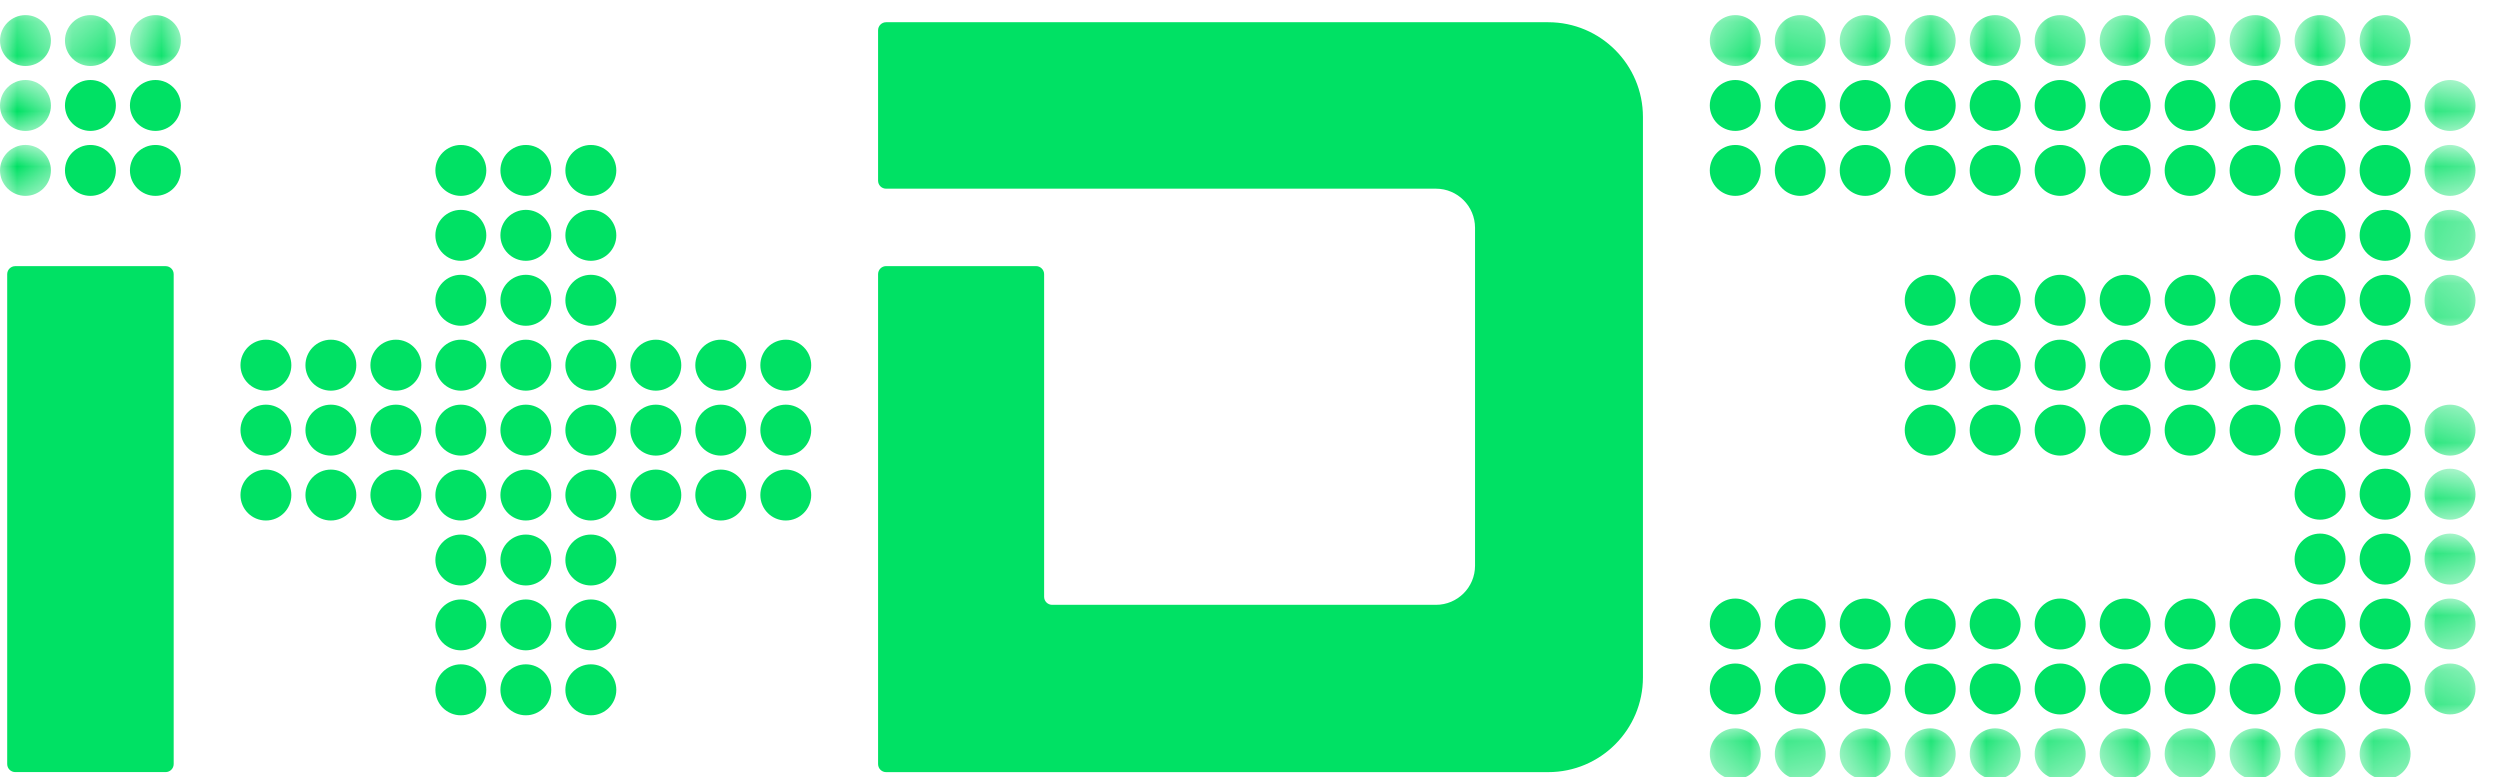 <?xml version="1.0" encoding="UTF-8"?>
<svg width="74px" height="23px" viewBox="0 0 74 23" version="1.1" xmlns="http://www.w3.org/2000/svg" xmlns:xlink="http://www.w3.org/1999/xlink">
    <!-- Generator: Sketch 52.3 (67297) - http://www.bohemiancoding.com/sketch -->
    <title>Page 1</title>
    <desc>Created with Sketch.</desc>
    <defs>
        <polygon id="path-1" points="0.572 0.296 2.209 0.296 2.209 1.933 0.572 1.933"></polygon>
        <polygon id="path-3" points="0 0.296 1.637 0.296 1.637 1.933 0 1.933"></polygon>
        <polygon id="path-5" points="0 0.866 1.637 0.866 1.637 2.503 0 2.503"></polygon>
        <polygon id="path-7" points="0 0.58 1.637 0.58 1.637 2.217 0 2.217"></polygon>
        <polygon id="path-9" points="0.286 0.296 1.923 0.296 1.923 1.933 0.286 1.933"></polygon>
        <polygon id="path-11" points="0.312 0.296 1.949 0.296 1.949 1.933 0.312 1.933"></polygon>
        <polygon id="path-13" points="0.438 0.129 2.075 0.129 2.075 1.637 0.438 1.637"></polygon>
        <polygon id="path-15" points="0.726 0.296 2.363 0.296 2.363 1.933 0.726 1.933"></polygon>
        <polygon id="path-17" points="0.438 0.296 2.075 0.296 2.075 1.933 0.438 1.933"></polygon>
        <polygon id="path-19" points="0.153 0.296 1.79 0.296 1.79 1.933 0.153 1.933"></polygon>
        <polygon id="path-21" points="0.312 0.129 1.949 0.129 1.949 1.637 0.312 1.637"></polygon>
        <polygon id="path-23" points="0.153 0.129 1.79 0.129 1.79 1.637 0.153 1.637"></polygon>
        <polygon id="path-25" points="0.807 0.129 2.444 0.129 2.444 1.637 0.807 1.637"></polygon>
        <polygon id="path-27" points="0.095 0.296 1.732 0.296 1.732 1.933 0.095 1.933"></polygon>
        <polygon id="path-29" points="0.807 0.296 2.444 0.296 2.444 1.933 0.807 1.933"></polygon>
        <polygon id="path-31" points="0.191 0.58 1.699 0.58 1.699 2.217 0.191 2.217"></polygon>
        <polygon id="path-33" points="0.19 0.151 1.699 0.151 1.699 1.788 0.19 1.788"></polygon>
        <polygon id="path-35" points="0.19 0.628 1.699 0.628 1.699 2.265 0.19 2.265"></polygon>
        <polygon id="path-37" points="0.19 0.245 1.699 0.245 1.699 1.882 0.19 1.882"></polygon>
        <polygon id="path-39" points="0.19 0.866 1.699 0.866 1.699 2.503 0.19 2.503"></polygon>
        <polygon id="path-41" points="0.19 0.369 1.699 0.369 1.699 2.006 0.19 2.006"></polygon>
        <polygon id="path-43" points="0.19 0.293 1.699 0.293 1.699 1.93 0.19 1.93"></polygon>
        <polygon id="path-45" points="0.19 0.911 1.699 0.911 1.699 2.548 0.19 2.548"></polygon>
        <polygon id="path-47" points="0.19 0.007 1.699 0.007 1.699 1.644 0.19 1.644"></polygon>
        <polygon id="path-49" points="0.095 0.129 1.732 0.129 1.732 1.637 0.095 1.637"></polygon>
        <polygon id="path-51" points="0.521 0.129 2.158 0.129 2.158 1.637 0.521 1.637"></polygon>
        <polygon id="path-53" points="0.107 0.296 1.744 0.296 1.744 1.933 0.107 1.933"></polygon>
        <polygon id="path-55" points="0.012 0.129 1.649 0.129 1.649 1.637 0.012 1.637"></polygon>
        <polygon id="path-57" points="0.521 0.296 2.158 0.296 2.158 1.933 0.521 1.933"></polygon>
        <polygon id="path-59" points="0.107 0.129 1.744 0.129 1.744 1.637 0.107 1.637"></polygon>
        <polygon id="path-61" points="0.726 0.129 2.363 0.129 2.363 1.637 0.726 1.637"></polygon>
        <polygon id="path-63" points="0.012 0.296 1.649 0.296 1.649 1.933 0.012 1.933"></polygon>
        <polygon id="path-65" points="0.235 0.296 1.872 0.296 1.872 1.933 0.235 1.933"></polygon>
        <polygon id="path-67" points="0.235 0.129 1.872 0.129 1.872 1.637 0.235 1.637"></polygon>
        <polygon id="path-69" points="0.395 0.296 2.032 0.296 2.032 1.933 0.395 1.933"></polygon>
        <polygon id="path-71" points="0.395 0.129 2.032 0.129 2.032 1.637 0.395 1.637"></polygon>
    </defs>
    <g id="Page-1" stroke="none" stroke-width="1" fill="none" fill-rule="evenodd">
        <g id="pagaelparking-copy" transform="translate(-1176, -753)">
            <g id="Group-2" transform="translate(1091, 753)">
                <g id="Page-1" transform="translate(85, 0)">
                    <path d="M0.452,7.878 C0.32,7.878 0.213,7.984 0.213,8.117 L0.213,22.615 C0.213,22.748 0.32,22.854 0.452,22.854 L4.902,22.854 C5.034,22.854 5.141,22.748 5.141,22.615 L5.141,8.117 C5.141,7.984 5.034,7.878 4.902,7.878 L0.452,7.878 Z" id="Fill-1" fill="#00E164"></path>
                    <g id="Group-5" transform="translate(3.274, 0.151)">
                        <mask id="mask-2" fill="white">
                            <use xlink:href="#path-1"></use>
                        </mask>
                        <g id="Clip-4"></g>
                        <path d="M0.572,1.05 C0.572,1.466 0.911,1.803 1.327,1.803 C1.743,1.803 2.08,1.466 2.08,1.05 C2.08,0.634 1.743,0.296 1.327,0.296 C0.911,0.296 0.572,0.634 0.572,1.05" id="Fill-3" fill="#00E164" mask="url(#mask-2)"></path>
                    </g>
                    <g id="Group-8" transform="translate(0, 0.151)">
                        <mask id="mask-4" fill="white">
                            <use xlink:href="#path-3"></use>
                        </mask>
                        <g id="Clip-7"></g>
                        <path d="M0.754,0.296 C0.339,0.296 -0,0.635 -0,1.05 C-0,1.466 0.339,1.803 0.754,1.803 C1.17,1.803 1.507,1.466 1.507,1.05 C1.507,0.635 1.17,0.296 0.754,0.296" id="Fill-6" fill="#00E164" mask="url(#mask-4)"></path>
                    </g>
                    <g id="Group-11" transform="translate(0, 3.424)">
                        <mask id="mask-6" fill="white">
                            <use xlink:href="#path-5"></use>
                        </mask>
                        <g id="Clip-10"></g>
                        <path d="M0.754,0.866 C0.339,0.866 -0,1.204 -0,1.619 C-0,2.035 0.339,2.374 0.754,2.374 C1.17,2.374 1.507,2.035 1.507,1.619 C1.507,1.204 1.17,0.866 0.754,0.866" id="Fill-9" fill="#00E164" mask="url(#mask-6)"></path>
                    </g>
                    <g id="Group-14" transform="translate(0, 1.788)">
                        <mask id="mask-8" fill="white">
                            <use xlink:href="#path-7"></use>
                        </mask>
                        <g id="Clip-13"></g>
                        <path d="M0.754,0.58 C0.339,0.58 -0,0.919 -0,1.335 C-0,1.751 0.339,2.088 0.754,2.088 C1.17,2.088 1.507,1.751 1.507,1.335 C1.507,0.919 1.17,0.58 0.754,0.58" id="Fill-12" fill="#00E164" mask="url(#mask-8)"></path>
                    </g>
                    <path d="M4.601,4.291 C4.185,4.291 3.846,4.628 3.846,5.044 C3.846,5.46 4.185,5.798 4.601,5.798 C5.016,5.798 5.353,5.46 5.353,5.044 C5.353,4.628 5.016,4.291 4.601,4.291" id="Fill-15" fill="#00E164"></path>
                    <path d="M2.677,2.368 C2.262,2.368 1.923,2.707 1.923,3.122 C1.923,3.538 2.262,3.875 2.677,3.875 C3.093,3.875 3.43,3.538 3.43,3.122 C3.43,2.707 3.093,2.368 2.677,2.368" id="Fill-17" fill="#00E164"></path>
                    <g id="Group-21" transform="translate(1.637, 0.151)">
                        <mask id="mask-10" fill="white">
                            <use xlink:href="#path-9"></use>
                        </mask>
                        <g id="Clip-20"></g>
                        <path d="M1.041,0.296 C0.625,0.296 0.286,0.635 0.286,1.05 C0.286,1.466 0.625,1.803 1.041,1.803 C1.456,1.803 1.794,1.466 1.794,1.05 C1.794,0.635 1.456,0.296 1.041,0.296" id="Fill-19" fill="#00E164" mask="url(#mask-10)"></path>
                    </g>
                    <path d="M4.601,2.368 C4.185,2.368 3.846,2.707 3.846,3.122 C3.846,3.538 4.185,3.875 4.601,3.875 C5.016,3.875 5.353,3.538 5.353,3.122 C5.353,2.707 5.016,2.368 4.601,2.368" id="Fill-22" fill="#00E164"></path>
                    <path d="M2.677,4.291 C2.262,4.291 1.923,4.628 1.923,5.044 C1.923,5.46 2.262,5.798 2.677,5.798 C3.093,5.798 3.43,5.46 3.43,5.044 C3.43,4.628 3.093,4.291 2.677,4.291" id="Fill-24" fill="#00E164"></path>
                    <path d="M23.259,11.564 C23.675,11.564 24.012,11.225 24.012,10.81 C24.012,10.394 23.675,10.055 23.259,10.055 C22.843,10.055 22.506,10.394 22.506,10.81 C22.506,11.225 22.843,11.564 23.259,11.564" id="Fill-26" fill="#00E164"></path>
                    <path d="M24.012,14.654 C24.012,14.238 23.674,13.9 23.259,13.9 C22.843,13.9 22.506,14.238 22.506,14.654 C22.506,15.07 22.843,15.407 23.259,15.407 C23.674,15.407 24.012,15.07 24.012,14.654" id="Fill-28" fill="#00E164"></path>
                    <path d="M24.012,12.731 C24.012,12.315 23.674,11.978 23.259,11.978 C22.843,11.978 22.506,12.315 22.506,12.731 C22.506,13.147 22.843,13.486 23.259,13.486 C23.674,13.486 24.012,13.147 24.012,12.731" id="Fill-30" fill="#00E164"></path>
                    <path d="M22.089,10.81 C22.089,10.394 21.751,10.055 21.336,10.055 C20.92,10.055 20.581,10.394 20.581,10.81 C20.581,11.225 20.92,11.564 21.336,11.564 C21.751,11.564 22.089,11.225 22.089,10.81" id="Fill-32" fill="#00E164"></path>
                    <path d="M22.089,14.654 C22.089,14.238 21.751,13.9 21.336,13.9 C20.92,13.9 20.581,14.238 20.581,14.654 C20.581,15.07 20.92,15.407 21.336,15.407 C21.751,15.407 22.089,15.07 22.089,14.654" id="Fill-34" fill="#00E164"></path>
                    <path d="M17.49,15.823 C17.074,15.823 16.735,16.16 16.735,16.576 C16.735,16.991 17.074,17.33 17.49,17.33 C17.905,17.33 18.243,16.991 18.243,16.576 C18.243,16.16 17.905,15.823 17.49,15.823" id="Fill-36" fill="#00E164"></path>
                    <path d="M17.49,13.9 C17.074,13.9 16.735,14.238 16.735,14.654 C16.735,15.07 17.074,15.407 17.49,15.407 C17.905,15.407 18.243,15.07 18.243,14.654 C18.243,14.238 17.905,13.9 17.49,13.9" id="Fill-38" fill="#00E164"></path>
                    <path d="M17.49,11.978 C17.074,11.978 16.735,12.315 16.735,12.731 C16.735,13.147 17.074,13.486 17.49,13.486 C17.905,13.486 18.243,13.147 18.243,12.731 C18.243,12.315 17.905,11.978 17.49,11.978" id="Fill-40" fill="#00E164"></path>
                    <path d="M17.49,17.744 C17.074,17.744 16.735,18.081 16.735,18.497 C16.735,18.913 17.074,19.25 17.49,19.25 C17.905,19.25 18.243,18.913 18.243,18.497 C18.243,18.081 17.905,17.744 17.49,17.744" id="Fill-42" fill="#00E164"></path>
                    <path d="M17.49,10.055 C17.074,10.055 16.735,10.394 16.735,10.81 C16.735,11.226 17.074,11.564 17.49,11.564 C17.905,11.564 18.243,11.226 18.243,10.81 C18.243,10.394 17.905,10.055 17.49,10.055" id="Fill-44" fill="#00E164"></path>
                    <path d="M19.413,13.9 C18.997,13.9 18.658,14.238 18.658,14.654 C18.658,15.07 18.997,15.407 19.413,15.407 C19.828,15.407 20.166,15.07 20.166,14.654 C20.166,14.238 19.828,13.9 19.413,13.9" id="Fill-46" fill="#00E164"></path>
                    <path d="M22.089,12.731 C22.089,12.315 21.751,11.978 21.336,11.978 C20.92,11.978 20.581,12.315 20.581,12.731 C20.581,13.147 20.92,13.486 21.336,13.486 C21.751,13.486 22.089,13.147 22.089,12.731" id="Fill-48" fill="#00E164"></path>
                    <path d="M17.49,19.664 C17.074,19.664 16.735,20.003 16.735,20.42 C16.735,20.836 17.074,21.173 17.49,21.173 C17.905,21.173 18.243,20.836 18.243,20.42 C18.243,20.003 17.905,19.664 17.49,19.664" id="Fill-50" fill="#00E164"></path>
                    <path d="M19.413,10.055 C18.997,10.055 18.658,10.394 18.658,10.81 C18.658,11.226 18.997,11.564 19.413,11.564 C19.828,11.564 20.166,11.226 20.166,10.81 C20.166,10.394 19.828,10.055 19.413,10.055" id="Fill-52" fill="#00E164"></path>
                    <path d="M19.413,11.978 C18.997,11.978 18.658,12.315 18.658,12.731 C18.658,13.147 18.997,13.486 19.413,13.486 C19.828,13.486 20.166,13.147 20.166,12.731 C20.166,12.315 19.828,11.978 19.413,11.978" id="Fill-54" fill="#00E164"></path>
                    <path d="M10.547,10.81 C10.547,10.394 10.21,10.055 9.794,10.055 C9.378,10.055 9.041,10.394 9.041,10.81 C9.041,11.225 9.378,11.564 9.794,11.564 C10.21,11.564 10.547,11.225 10.547,10.81" id="Fill-56" fill="#00E164"></path>
                    <path d="M8.624,14.654 C8.624,14.238 8.287,13.9 7.871,13.9 C7.455,13.9 7.118,14.238 7.118,14.654 C7.118,15.07 7.455,15.407 7.871,15.407 C8.287,15.407 8.624,15.07 8.624,14.654" id="Fill-58" fill="#00E164"></path>
                    <path d="M10.547,12.731 C10.547,12.315 10.21,11.978 9.794,11.978 C9.378,11.978 9.041,12.315 9.041,12.731 C9.041,13.147 9.378,13.486 9.794,13.486 C10.21,13.486 10.547,13.147 10.547,12.731" id="Fill-60" fill="#00E164"></path>
                    <path d="M8.624,10.81 C8.624,10.394 8.287,10.055 7.871,10.055 C7.455,10.055 7.118,10.394 7.118,10.81 C7.118,11.225 7.455,11.564 7.871,11.564 C8.287,11.564 8.624,11.225 8.624,10.81" id="Fill-62" fill="#00E164"></path>
                    <path d="M11.719,13.9 C11.303,13.9 10.964,14.238 10.964,14.654 C10.964,15.07 11.303,15.407 11.719,15.407 C12.135,15.407 12.472,15.07 12.472,14.654 C12.472,14.238 12.135,13.9 11.719,13.9" id="Fill-64" fill="#00E164"></path>
                    <path d="M10.547,14.654 C10.547,14.238 10.21,13.9 9.794,13.9 C9.378,13.9 9.041,14.238 9.041,14.654 C9.041,15.07 9.378,15.407 9.794,15.407 C10.21,15.407 10.547,15.07 10.547,14.654" id="Fill-66" fill="#00E164"></path>
                    <path d="M8.624,12.731 C8.624,12.315 8.287,11.978 7.871,11.978 C7.455,11.978 7.118,12.315 7.118,12.731 C7.118,13.147 7.455,13.486 7.871,13.486 C8.287,13.486 8.624,13.147 8.624,12.731" id="Fill-68" fill="#00E164"></path>
                    <path d="M11.719,10.055 C11.303,10.055 10.964,10.394 10.964,10.81 C10.964,11.226 11.303,11.564 11.719,11.564 C12.135,11.564 12.472,11.226 12.472,10.81 C12.472,10.394 12.135,10.055 11.719,10.055" id="Fill-70" fill="#00E164"></path>
                    <path d="M11.719,11.978 C11.303,11.978 10.964,12.315 10.964,12.731 C10.964,13.147 11.303,13.486 11.719,13.486 C12.135,13.486 12.472,13.147 12.472,12.731 C12.472,12.315 12.135,11.978 11.719,11.978" id="Fill-72" fill="#00E164"></path>
                    <path d="M13.642,6.212 C13.226,6.212 12.887,6.549 12.887,6.965 C12.887,7.381 13.226,7.72 13.642,7.72 C14.058,7.72 14.395,7.381 14.395,6.965 C14.395,6.549 14.058,6.212 13.642,6.212" id="Fill-74" fill="#00E164"></path>
                    <path d="M15.565,17.744 C15.149,17.744 14.812,18.081 14.812,18.497 C14.812,18.913 15.149,19.25 15.565,19.25 C15.981,19.25 16.318,18.913 16.318,18.497 C16.318,18.081 15.981,17.744 15.565,17.744" id="Fill-76" fill="#00E164"></path>
                    <path d="M15.565,11.978 C15.149,11.978 14.812,12.315 14.812,12.731 C14.812,13.147 15.149,13.486 15.565,13.486 C15.981,13.486 16.318,13.147 16.318,12.731 C16.318,12.315 15.981,11.978 15.565,11.978" id="Fill-78" fill="#00E164"></path>
                    <path d="M15.565,8.134 C15.149,8.134 14.812,8.473 14.812,8.888 C14.812,9.304 15.149,9.643 15.565,9.643 C15.981,9.643 16.318,9.304 16.318,8.888 C16.318,8.473 15.981,8.134 15.565,8.134" id="Fill-80" fill="#00E164"></path>
                    <path d="M15.565,15.823 C15.149,15.823 14.812,16.16 14.812,16.576 C14.812,16.991 15.149,17.33 15.565,17.33 C15.981,17.33 16.318,16.991 16.318,16.576 C16.318,16.16 15.981,15.823 15.565,15.823" id="Fill-82" fill="#00E164"></path>
                    <path d="M15.565,10.055 C15.149,10.055 14.812,10.394 14.812,10.81 C14.812,11.226 15.149,11.564 15.565,11.564 C15.981,11.564 16.318,11.226 16.318,10.81 C16.318,10.394 15.981,10.055 15.565,10.055" id="Fill-84" fill="#00E164"></path>
                    <path d="M15.565,13.9 C15.149,13.9 14.812,14.238 14.812,14.654 C14.812,15.07 15.149,15.407 15.565,15.407 C15.981,15.407 16.318,15.07 16.318,14.654 C16.318,14.238 15.981,13.9 15.565,13.9" id="Fill-86" fill="#00E164"></path>
                    <path d="M17.49,6.212 C17.074,6.212 16.735,6.549 16.735,6.965 C16.735,7.381 17.074,7.72 17.49,7.72 C17.905,7.72 18.243,7.381 18.243,6.965 C18.243,6.549 17.905,6.212 17.49,6.212" id="Fill-88" fill="#00E164"></path>
                    <path d="M17.49,4.291 C17.074,4.291 16.735,4.628 16.735,5.044 C16.735,5.46 17.074,5.798 17.49,5.798 C17.905,5.798 18.243,5.46 18.243,5.044 C18.243,4.628 17.905,4.291 17.49,4.291" id="Fill-90" fill="#00E164"></path>
                    <path d="M15.565,19.664 C15.149,19.664 14.812,20.003 14.812,20.42 C14.812,20.836 15.149,21.173 15.565,21.173 C15.981,21.173 16.318,20.836 16.318,20.42 C16.318,20.003 15.981,19.664 15.565,19.664" id="Fill-92" fill="#00E164"></path>
                    <path d="M17.49,8.134 C17.074,8.134 16.735,8.473 16.735,8.888 C16.735,9.304 17.074,9.643 17.49,9.643 C17.905,9.643 18.243,9.304 18.243,8.888 C18.243,8.473 17.905,8.134 17.49,8.134" id="Fill-94" fill="#00E164"></path>
                    <path d="M13.642,15.823 C13.226,15.823 12.887,16.16 12.887,16.576 C12.887,16.991 13.226,17.33 13.642,17.33 C14.058,17.33 14.395,16.991 14.395,16.576 C14.395,16.16 14.058,15.823 13.642,15.823" id="Fill-96" fill="#00E164"></path>
                    <path d="M13.642,10.055 C13.226,10.055 12.887,10.394 12.887,10.81 C12.887,11.226 13.226,11.564 13.642,11.564 C14.058,11.564 14.395,11.226 14.395,10.81 C14.395,10.394 14.058,10.055 13.642,10.055" id="Fill-98" fill="#00E164"></path>
                    <path d="M13.642,11.978 C13.226,11.978 12.887,12.315 12.887,12.731 C12.887,13.147 13.226,13.486 13.642,13.486 C14.058,13.486 14.395,13.147 14.395,12.731 C14.395,12.315 14.058,11.978 13.642,11.978" id="Fill-100" fill="#00E164"></path>
                    <path d="M13.642,13.9 C13.226,13.9 12.887,14.238 12.887,14.654 C12.887,15.07 13.226,15.407 13.642,15.407 C14.058,15.407 14.395,15.07 14.395,14.654 C14.395,14.238 14.058,13.9 13.642,13.9" id="Fill-102" fill="#00E164"></path>
                    <path d="M13.642,8.134 C13.226,8.134 12.887,8.473 12.887,8.888 C12.887,9.304 13.226,9.643 13.642,9.643 C14.058,9.643 14.395,9.304 14.395,8.888 C14.395,8.473 14.058,8.134 13.642,8.134" id="Fill-104" fill="#00E164"></path>
                    <path d="M13.642,17.744 C13.226,17.744 12.887,18.081 12.887,18.497 C12.887,18.913 13.226,19.25 13.642,19.25 C14.058,19.25 14.395,18.913 14.395,18.497 C14.395,18.081 14.058,17.744 13.642,17.744" id="Fill-106" fill="#00E164"></path>
                    <path d="M15.565,6.212 C15.149,6.212 14.812,6.549 14.812,6.965 C14.812,7.381 15.149,7.72 15.565,7.72 C15.981,7.72 16.318,7.381 16.318,6.965 C16.318,6.549 15.981,6.212 15.565,6.212" id="Fill-108" fill="#00E164"></path>
                    <path d="M13.642,4.291 C13.226,4.291 12.887,4.628 12.887,5.044 C12.887,5.46 13.226,5.798 13.642,5.798 C14.058,5.798 14.395,5.46 14.395,5.044 C14.395,4.628 14.058,4.291 13.642,4.291" id="Fill-110" fill="#00E164"></path>
                    <path d="M13.642,19.664 C13.226,19.664 12.887,20.003 12.887,20.42 C12.887,20.836 13.226,21.173 13.642,21.173 C14.058,21.173 14.395,20.836 14.395,20.42 C14.395,20.003 14.058,19.664 13.642,19.664" id="Fill-112" fill="#00E164"></path>
                    <path d="M15.565,4.291 C15.149,4.291 14.812,4.628 14.812,5.044 C14.812,5.46 15.149,5.798 15.565,5.798 C15.981,5.798 16.318,5.46 16.318,5.044 C16.318,4.628 15.981,4.291 15.565,4.291" id="Fill-114" fill="#00E164"></path>
                    <path d="M51.364,19.64 C50.948,19.64 50.61,19.977 50.61,20.393 C50.61,20.809 50.948,21.148 51.364,21.148 C51.78,21.148 52.117,20.809 52.117,20.393 C52.117,19.977 51.78,19.64 51.364,19.64" id="Fill-116" fill="#00E164"></path>
                    <path d="M51.364,17.717 C50.948,17.717 50.61,18.056 50.61,18.472 C50.61,18.887 50.948,19.225 51.364,19.225 C51.78,19.225 52.117,18.887 52.117,18.472 C52.117,18.056 51.78,17.717 51.364,17.717" id="Fill-118" fill="#00E164"></path>
                    <path d="M51.364,4.291 C50.948,4.291 50.61,4.628 50.61,5.044 C50.61,5.46 50.948,5.798 51.364,5.798 C51.78,5.798 52.117,5.46 52.117,5.044 C52.117,4.628 51.78,4.291 51.364,4.291" id="Fill-120" fill="#00E164"></path>
                    <g id="Group-124" transform="translate(50.298, 0.151)">
                        <mask id="mask-12" fill="white">
                            <use xlink:href="#path-11"></use>
                        </mask>
                        <g id="Clip-123"></g>
                        <path d="M1.067,0.296 C0.651,0.296 0.312,0.635 0.312,1.05 C0.312,1.466 0.651,1.803 1.067,1.803 C1.482,1.803 1.82,1.466 1.82,1.05 C1.82,0.635 1.482,0.296 1.067,0.296" id="Fill-122" fill="#00E164" mask="url(#mask-12)"></path>
                    </g>
                    <path d="M51.364,2.368 C50.948,2.368 50.61,2.707 50.61,3.122 C50.61,3.538 50.948,3.875 51.364,3.875 C51.78,3.875 52.117,3.538 52.117,3.122 C52.117,2.707 51.78,2.368 51.364,2.368" id="Fill-125" fill="#00E164"></path>
                    <path d="M57.135,17.717 C56.719,17.717 56.38,18.056 56.38,18.472 C56.38,18.887 56.719,19.225 57.135,19.225 C57.551,19.225 57.888,18.887 57.888,18.472 C57.888,18.056 57.551,17.717 57.135,17.717" id="Fill-127" fill="#00E164"></path>
                    <g id="Group-131" transform="translate(54.018, 21.43)">
                        <mask id="mask-14" fill="white">
                            <use xlink:href="#path-13"></use>
                        </mask>
                        <g id="Clip-130"></g>
                        <path d="M1.194,0.129 C0.777,0.129 0.438,0.468 0.438,0.884 C0.438,1.3 0.777,1.637 1.194,1.637 C1.608,1.637 1.945,1.3 1.945,0.884 C1.945,0.468 1.608,0.129 1.194,0.129" id="Fill-129" fill="#00E164" mask="url(#mask-14)"></path>
                    </g>
                    <path d="M55.212,17.717 C54.795,17.717 54.456,18.056 54.456,18.472 C54.456,18.887 54.795,19.225 55.212,19.225 C55.626,19.225 55.963,18.887 55.963,18.472 C55.963,18.056 55.626,17.717 55.212,17.717" id="Fill-132" fill="#00E164"></path>
                    <g id="Group-136" transform="translate(55.655, 0.151)">
                        <mask id="mask-16" fill="white">
                            <use xlink:href="#path-15"></use>
                        </mask>
                        <g id="Clip-135"></g>
                        <path d="M1.48,0.296 C1.064,0.296 0.726,0.635 0.726,1.05 C0.726,1.466 1.064,1.803 1.48,1.803 C1.896,1.803 2.233,1.466 2.233,1.05 C2.233,0.635 1.896,0.296 1.48,0.296" id="Fill-134" fill="#00E164" mask="url(#mask-16)"></path>
                    </g>
                    <path d="M55.212,19.64 C54.795,19.64 54.456,19.977 54.456,20.393 C54.456,20.809 54.795,21.148 55.212,21.148 C55.626,21.148 55.963,20.809 55.963,20.393 C55.963,19.977 55.626,19.64 55.212,19.64" id="Fill-137" fill="#00E164"></path>
                    <path d="M57.135,2.368 C56.719,2.368 56.38,2.707 56.38,3.122 C56.38,3.538 56.719,3.875 57.135,3.875 C57.551,3.875 57.888,3.538 57.888,3.122 C57.888,2.707 57.551,2.368 57.135,2.368" id="Fill-139" fill="#00E164"></path>
                    <path d="M57.135,10.055 C56.719,10.055 56.38,10.394 56.38,10.81 C56.38,11.226 56.719,11.564 57.135,11.564 C57.551,11.564 57.888,11.226 57.888,10.81 C57.888,10.394 57.551,10.055 57.135,10.055" id="Fill-141" fill="#00E164"></path>
                    <path d="M57.135,11.978 C56.719,11.978 56.38,12.315 56.38,12.731 C56.38,13.147 56.719,13.486 57.135,13.486 C57.551,13.486 57.888,13.147 57.888,12.731 C57.888,12.315 57.551,11.978 57.135,11.978" id="Fill-143" fill="#00E164"></path>
                    <path d="M57.135,8.134 C56.719,8.134 56.38,8.473 56.38,8.888 C56.38,9.304 56.719,9.643 57.135,9.643 C57.551,9.643 57.888,9.304 57.888,8.888 C57.888,8.473 57.551,8.134 57.135,8.134" id="Fill-145" fill="#00E164"></path>
                    <path d="M57.135,4.291 C56.719,4.291 56.38,4.628 56.38,5.044 C56.38,5.46 56.719,5.798 57.135,5.798 C57.551,5.798 57.888,5.46 57.888,5.044 C57.888,4.628 57.551,4.291 57.135,4.291" id="Fill-147" fill="#00E164"></path>
                    <g id="Group-151" transform="translate(54.018, 0.151)">
                        <mask id="mask-18" fill="white">
                            <use xlink:href="#path-17"></use>
                        </mask>
                        <g id="Clip-150"></g>
                        <path d="M1.194,0.296 C0.777,0.296 0.438,0.635 0.438,1.05 C0.438,1.466 0.777,1.803 1.194,1.803 C1.608,1.803 1.945,1.466 1.945,1.05 C1.945,0.635 1.608,0.296 1.194,0.296" id="Fill-149" fill="#00E164" mask="url(#mask-18)"></path>
                    </g>
                    <path d="M53.287,17.717 C52.872,17.717 52.534,18.056 52.534,18.472 C52.534,18.887 52.872,19.225 53.287,19.225 C53.703,19.225 54.04,18.887 54.04,18.472 C54.04,18.056 53.703,17.717 53.287,17.717" id="Fill-152" fill="#00E164"></path>
                    <path d="M53.287,4.291 C52.872,4.291 52.534,4.628 52.534,5.044 C52.534,5.46 52.872,5.798 53.287,5.798 C53.703,5.798 54.04,5.46 54.04,5.044 C54.04,4.628 53.703,4.291 53.287,4.291" id="Fill-154" fill="#00E164"></path>
                    <g id="Group-158" transform="translate(52.381, 0.151)">
                        <mask id="mask-20" fill="white">
                            <use xlink:href="#path-19"></use>
                        </mask>
                        <g id="Clip-157"></g>
                        <path d="M0.906,0.296 C0.491,0.296 0.153,0.635 0.153,1.05 C0.153,1.466 0.491,1.803 0.906,1.803 C1.322,1.803 1.659,1.466 1.659,1.05 C1.659,0.635 1.322,0.296 0.906,0.296" id="Fill-156" fill="#00E164" mask="url(#mask-20)"></path>
                    </g>
                    <path d="M53.287,2.368 C52.872,2.368 52.534,2.707 52.534,3.122 C52.534,3.538 52.872,3.875 53.287,3.875 C53.703,3.875 54.04,3.538 54.04,3.122 C54.04,2.707 53.703,2.368 53.287,2.368" id="Fill-159" fill="#00E164"></path>
                    <path d="M53.287,19.64 C52.872,19.64 52.534,19.977 52.534,20.393 C52.534,20.809 52.872,21.148 53.287,21.148 C53.703,21.148 54.04,20.809 54.04,20.393 C54.04,19.977 53.703,19.64 53.287,19.64" id="Fill-161" fill="#00E164"></path>
                    <g id="Group-165" transform="translate(50.298, 21.43)">
                        <mask id="mask-22" fill="white">
                            <use xlink:href="#path-21"></use>
                        </mask>
                        <g id="Clip-164"></g>
                        <path d="M1.067,0.129 C0.651,0.129 0.312,0.468 0.312,0.884 C0.312,1.3 0.651,1.637 1.067,1.637 C1.482,1.637 1.82,1.3 1.82,0.884 C1.82,0.468 1.482,0.129 1.067,0.129" id="Fill-163" fill="#00E164" mask="url(#mask-22)"></path>
                    </g>
                    <path d="M55.212,2.368 C54.795,2.368 54.456,2.707 54.456,3.122 C54.456,3.538 54.795,3.875 55.212,3.875 C55.626,3.875 55.963,3.538 55.963,3.122 C55.963,2.707 55.626,2.368 55.212,2.368" id="Fill-166" fill="#00E164"></path>
                    <path d="M55.212,4.291 C54.795,4.291 54.456,4.628 54.456,5.044 C54.456,5.46 54.795,5.798 55.212,5.798 C55.626,5.798 55.963,5.46 55.963,5.044 C55.963,4.628 55.626,4.291 55.212,4.291" id="Fill-168" fill="#00E164"></path>
                    <g id="Group-172" transform="translate(52.381, 21.43)">
                        <mask id="mask-24" fill="white">
                            <use xlink:href="#path-23"></use>
                        </mask>
                        <g id="Clip-171"></g>
                        <path d="M0.906,0.129 C0.491,0.129 0.153,0.468 0.153,0.884 C0.153,1.3 0.491,1.637 0.906,1.637 C1.322,1.637 1.659,1.3 1.659,0.884 C1.659,0.468 1.322,0.129 0.906,0.129" id="Fill-170" fill="#00E164" mask="url(#mask-24)"></path>
                    </g>
                    <path d="M67.505,20.393 C67.505,19.977 67.168,19.64 66.752,19.64 C66.336,19.64 65.997,19.977 65.997,20.393 C65.997,20.809 66.336,21.148 66.752,21.148 C67.168,21.148 67.505,20.809 67.505,20.393" id="Fill-173" fill="#00E164"></path>
                    <path d="M69.428,12.731 C69.428,12.315 69.091,11.978 68.675,11.978 C68.259,11.978 67.92,12.315 67.92,12.731 C67.92,13.147 68.259,13.486 68.675,13.486 C69.091,13.486 69.428,13.147 69.428,12.731" id="Fill-175" fill="#00E164"></path>
                    <path d="M69.428,16.55 C69.428,16.133 69.091,15.794 68.675,15.794 C68.259,15.794 67.92,16.133 67.92,16.55 C67.92,16.966 68.259,17.303 68.675,17.303 C69.091,17.303 69.428,16.966 69.428,16.55" id="Fill-177" fill="#00E164"></path>
                    <path d="M69.428,14.627 C69.428,14.211 69.091,13.874 68.675,13.874 C68.259,13.874 67.92,14.211 67.92,14.627 C67.92,15.045 68.259,15.383 68.675,15.383 C69.091,15.383 69.428,15.045 69.428,14.627" id="Fill-179" fill="#00E164"></path>
                    <path d="M69.428,10.81 C69.428,10.394 69.091,10.055 68.675,10.055 C68.259,10.055 67.92,10.394 67.92,10.81 C67.92,11.225 68.259,11.564 68.675,11.564 C69.091,11.564 69.428,11.225 69.428,10.81" id="Fill-181" fill="#00E164"></path>
                    <path d="M69.428,18.472 C69.428,18.056 69.091,17.717 68.675,17.717 C68.259,17.717 67.92,18.056 67.92,18.472 C67.92,18.887 68.259,19.225 68.675,19.225 C69.091,19.225 69.428,18.887 69.428,18.472" id="Fill-183" fill="#00E164"></path>
                    <g id="Group-187" transform="translate(67.113, 21.43)">
                        <mask id="mask-26" fill="white">
                            <use xlink:href="#path-25"></use>
                        </mask>
                        <g id="Clip-186"></g>
                        <path d="M2.315,0.884 C2.315,0.468 1.978,0.129 1.562,0.129 C1.146,0.129 0.807,0.468 0.807,0.884 C0.807,1.3 1.146,1.637 1.562,1.637 C1.978,1.637 2.315,1.3 2.315,0.884" id="Fill-185" fill="#00E164" mask="url(#mask-26)"></path>
                    </g>
                    <path d="M70.6,2.368 C70.184,2.368 69.845,2.707 69.845,3.122 C69.845,3.538 70.184,3.875 70.6,3.875 C71.015,3.875 71.353,3.538 71.353,3.122 C71.353,2.707 71.015,2.368 70.6,2.368" id="Fill-188" fill="#00E164"></path>
                    <path d="M69.428,20.393 C69.428,19.977 69.091,19.64 68.675,19.64 C68.259,19.64 67.92,19.977 67.92,20.393 C67.92,20.809 68.259,21.148 68.675,21.148 C69.091,21.148 69.428,20.809 69.428,20.393" id="Fill-190" fill="#00E164"></path>
                    <path d="M69.428,8.888 C69.428,8.473 69.091,8.134 68.675,8.134 C68.259,8.134 67.92,8.473 67.92,8.888 C67.92,9.304 68.259,9.643 68.675,9.643 C69.091,9.643 69.428,9.304 69.428,8.888" id="Fill-192" fill="#00E164"></path>
                    <path d="M67.505,10.81 C67.505,10.394 67.168,10.055 66.752,10.055 C66.336,10.055 65.997,10.394 65.997,10.81 C65.997,11.225 66.336,11.564 66.752,11.564 C67.168,11.564 67.505,11.225 67.505,10.81" id="Fill-194" fill="#00E164"></path>
                    <g id="Group-198" transform="translate(69.75, 0.151)">
                        <mask id="mask-28" fill="white">
                            <use xlink:href="#path-27"></use>
                        </mask>
                        <g id="Clip-197"></g>
                        <path d="M0.85,0.296 C0.434,0.296 0.095,0.635 0.095,1.05 C0.095,1.466 0.434,1.803 0.85,1.803 C1.265,1.803 1.603,1.466 1.603,1.05 C1.603,0.635 1.265,0.296 0.85,0.296" id="Fill-196" fill="#00E164" mask="url(#mask-28)"></path>
                    </g>
                    <path d="M69.428,6.965 C69.428,6.549 69.091,6.212 68.675,6.212 C68.259,6.212 67.92,6.549 67.92,6.965 C67.92,7.381 68.259,7.72 68.675,7.72 C69.091,7.72 69.428,7.381 69.428,6.965" id="Fill-199" fill="#00E164"></path>
                    <path d="M67.505,8.888 C67.505,8.473 67.168,8.134 66.752,8.134 C66.336,8.134 65.997,8.473 65.997,8.888 C65.997,9.304 66.336,9.643 66.752,9.643 C67.168,9.643 67.505,9.304 67.505,8.888" id="Fill-201" fill="#00E164"></path>
                    <path d="M67.505,18.472 C67.505,18.056 67.168,17.717 66.752,17.717 C66.336,17.717 65.997,18.056 65.997,18.472 C65.997,18.887 66.336,19.225 66.752,19.225 C67.168,19.225 67.505,18.887 67.505,18.472" id="Fill-203" fill="#00E164"></path>
                    <path d="M67.505,12.731 C67.505,12.315 67.168,11.978 66.752,11.978 C66.336,11.978 65.997,12.315 65.997,12.731 C65.997,13.147 66.336,13.486 66.752,13.486 C67.168,13.486 67.505,13.147 67.505,12.731" id="Fill-205" fill="#00E164"></path>
                    <path d="M69.428,5.044 C69.428,4.628 69.091,4.291 68.675,4.291 C68.259,4.291 67.92,4.628 67.92,5.044 C67.92,5.46 68.259,5.798 68.675,5.798 C69.091,5.798 69.428,5.46 69.428,5.044" id="Fill-207" fill="#00E164"></path>
                    <path d="M57.135,19.64 C56.719,19.64 56.38,19.977 56.38,20.393 C56.38,20.809 56.719,21.148 57.135,21.148 C57.551,21.148 57.888,20.809 57.888,20.393 C57.888,19.977 57.551,19.64 57.135,19.64" id="Fill-209" fill="#00E164"></path>
                    <g id="Group-213" transform="translate(67.113, 0.151)">
                        <mask id="mask-30" fill="white">
                            <use xlink:href="#path-29"></use>
                        </mask>
                        <g id="Clip-212"></g>
                        <path d="M2.315,1.05 C2.315,0.634 1.978,0.296 1.562,0.296 C1.146,0.296 0.807,0.634 0.807,1.05 C0.807,1.466 1.146,1.803 1.562,1.803 C1.978,1.803 2.315,1.466 2.315,1.05" id="Fill-211" fill="#00E164" mask="url(#mask-30)"></path>
                    </g>
                    <path d="M69.428,3.122 C69.428,2.707 69.091,2.368 68.675,2.368 C68.259,2.368 67.92,2.707 67.92,3.122 C67.92,3.538 68.259,3.875 68.675,3.875 C69.091,3.875 69.428,3.538 69.428,3.122" id="Fill-214" fill="#00E164"></path>
                    <g id="Group-218" transform="translate(71.577, 1.788)">
                        <mask id="mask-32" fill="white">
                            <use xlink:href="#path-31"></use>
                        </mask>
                        <g id="Clip-217"></g>
                        <path d="M0.945,2.088 C1.361,2.088 1.698,1.751 1.698,1.335 C1.698,0.919 1.361,0.58 0.945,0.58 C0.529,0.58 0.191,0.919 0.191,1.335 C0.191,1.751 0.529,2.088 0.945,2.088" id="Fill-216" fill="#00E164" mask="url(#mask-32)"></path>
                    </g>
                    <g id="Group-221" transform="translate(71.577, 6.061)">
                        <mask id="mask-34" fill="white">
                            <use xlink:href="#path-33"></use>
                        </mask>
                        <g id="Clip-220"></g>
                        <path d="M1.698,0.904 C1.698,0.488 1.361,0.151 0.945,0.151 C0.529,0.151 0.19,0.488 0.19,0.904 C0.19,1.32 0.529,1.658 0.945,1.658 C1.361,1.658 1.698,1.32 1.698,0.904" id="Fill-219" fill="#00E164" mask="url(#mask-34)"></path>
                    </g>
                    <g id="Group-224" transform="translate(71.577, 13.246)">
                        <mask id="mask-36" fill="white">
                            <use xlink:href="#path-35"></use>
                        </mask>
                        <g id="Clip-223"></g>
                        <path d="M1.698,1.381 C1.698,0.965 1.361,0.628 0.945,0.628 C0.529,0.628 0.19,0.965 0.19,1.381 C0.19,1.799 0.529,2.137 0.945,2.137 C1.361,2.137 1.698,1.799 1.698,1.381" id="Fill-222" fill="#00E164" mask="url(#mask-36)"></path>
                    </g>
                    <g id="Group-227" transform="translate(71.577, 7.889)">
                        <mask id="mask-38" fill="white">
                            <use xlink:href="#path-37"></use>
                        </mask>
                        <g id="Clip-226"></g>
                        <path d="M1.698,1 C1.698,0.584 1.361,0.245 0.945,0.245 C0.529,0.245 0.19,0.584 0.19,1 C0.19,1.415 0.529,1.754 0.945,1.754 C1.361,1.754 1.698,1.415 1.698,1" id="Fill-225" fill="#00E164" mask="url(#mask-38)"></path>
                    </g>
                    <g id="Group-230" transform="translate(71.577, 3.424)">
                        <mask id="mask-40" fill="white">
                            <use xlink:href="#path-39"></use>
                        </mask>
                        <g id="Clip-229"></g>
                        <path d="M1.698,1.619 C1.698,1.204 1.361,0.866 0.945,0.866 C0.529,0.866 0.19,1.204 0.19,1.619 C0.19,2.035 0.529,2.374 0.945,2.374 C1.361,2.374 1.698,2.035 1.698,1.619" id="Fill-228" fill="#00E164" mask="url(#mask-40)"></path>
                    </g>
                    <g id="Group-233" transform="translate(71.577, 11.609)">
                        <mask id="mask-42" fill="white">
                            <use xlink:href="#path-41"></use>
                        </mask>
                        <g id="Clip-232"></g>
                        <path d="M1.698,1.122 C1.698,0.706 1.361,0.369 0.945,0.369 C0.529,0.369 0.19,0.706 0.19,1.122 C0.19,1.538 0.529,1.877 0.945,1.877 C1.361,1.877 1.698,1.538 1.698,1.122" id="Fill-231" fill="#00E164" mask="url(#mask-42)"></path>
                    </g>
                    <path d="M67.505,5.044 C67.505,4.628 67.168,4.291 66.752,4.291 C66.336,4.291 65.997,4.628 65.997,5.044 C65.997,5.46 66.336,5.798 66.752,5.798 C67.168,5.798 67.505,5.46 67.505,5.044" id="Fill-234" fill="#00E164"></path>
                    <g id="Group-238" transform="translate(71.577, 19.347)">
                        <mask id="mask-44" fill="white">
                            <use xlink:href="#path-43"></use>
                        </mask>
                        <g id="Clip-237"></g>
                        <path d="M1.698,1.046 C1.698,0.63 1.361,0.293 0.945,0.293 C0.529,0.293 0.19,0.63 0.19,1.046 C0.19,1.462 0.529,1.8 0.945,1.8 C1.361,1.8 1.698,1.462 1.698,1.046" id="Fill-236" fill="#00E164" mask="url(#mask-44)"></path>
                    </g>
                    <g id="Group-241" transform="translate(71.577, 14.883)">
                        <mask id="mask-46" fill="white">
                            <use xlink:href="#path-45"></use>
                        </mask>
                        <g id="Clip-240"></g>
                        <path d="M1.698,1.667 C1.698,1.25 1.361,0.911 0.945,0.911 C0.529,0.911 0.19,1.25 0.19,1.667 C0.19,2.083 0.529,2.42 0.945,2.42 C1.361,2.42 1.698,2.083 1.698,1.667" id="Fill-239" fill="#00E164" mask="url(#mask-46)"></path>
                    </g>
                    <g id="Group-244" transform="translate(71.577, 17.71)">
                        <mask id="mask-48" fill="white">
                            <use xlink:href="#path-47"></use>
                        </mask>
                        <g id="Clip-243"></g>
                        <path d="M1.698,0.761 C1.698,0.346 1.361,0.007 0.945,0.007 C0.529,0.007 0.19,0.346 0.19,0.761 C0.19,1.177 0.529,1.514 0.945,1.514 C1.361,1.514 1.698,1.177 1.698,0.761" id="Fill-242" fill="#00E164" mask="url(#mask-48)"></path>
                    </g>
                    <path d="M70.6,10.055 C70.184,10.055 69.845,10.394 69.845,10.81 C69.845,11.226 70.184,11.564 70.6,11.564 C71.015,11.564 71.353,11.226 71.353,10.81 C71.353,10.394 71.015,10.055 70.6,10.055" id="Fill-245" fill="#00E164"></path>
                    <path d="M70.6,4.291 C70.184,4.291 69.845,4.628 69.845,5.044 C69.845,5.46 70.184,5.798 70.6,5.798 C71.015,5.798 71.353,5.46 71.353,5.044 C71.353,4.628 71.015,4.291 70.6,4.291" id="Fill-247" fill="#00E164"></path>
                    <path d="M70.6,8.134 C70.184,8.134 69.845,8.473 69.845,8.888 C69.845,9.304 70.184,9.643 70.6,9.643 C71.015,9.643 71.353,9.304 71.353,8.888 C71.353,8.473 71.015,8.134 70.6,8.134" id="Fill-249" fill="#00E164"></path>
                    <path d="M70.6,6.212 C70.184,6.212 69.845,6.549 69.845,6.965 C69.845,7.381 70.184,7.72 70.6,7.72 C71.015,7.72 71.353,7.381 71.353,6.965 C71.353,6.549 71.015,6.212 70.6,6.212" id="Fill-251" fill="#00E164"></path>
                    <g id="Group-255" transform="translate(69.75, 21.43)">
                        <mask id="mask-50" fill="white">
                            <use xlink:href="#path-49"></use>
                        </mask>
                        <g id="Clip-254"></g>
                        <path d="M0.85,0.129 C0.434,0.129 0.095,0.468 0.095,0.884 C0.095,1.3 0.434,1.637 0.85,1.637 C1.265,1.637 1.603,1.3 1.603,0.884 C1.603,0.468 1.265,0.129 0.85,0.129" id="Fill-253" fill="#00E164" mask="url(#mask-50)"></path>
                    </g>
                    <path d="M70.6,11.978 C70.184,11.978 69.845,12.315 69.845,12.731 C69.845,13.147 70.184,13.486 70.6,13.486 C71.015,13.486 71.353,13.147 71.353,12.731 C71.353,12.315 71.015,11.978 70.6,11.978" id="Fill-256" fill="#00E164"></path>
                    <path d="M70.6,17.717 C70.184,17.717 69.845,18.056 69.845,18.472 C69.845,18.887 70.184,19.225 70.6,19.225 C71.015,19.225 71.353,18.887 71.353,18.472 C71.353,18.056 71.015,17.717 70.6,17.717" id="Fill-258" fill="#00E164"></path>
                    <path d="M70.6,13.874 C70.184,13.874 69.845,14.211 69.845,14.627 C69.845,15.045 70.184,15.383 70.6,15.383 C71.015,15.383 71.353,15.045 71.353,14.627 C71.353,14.211 71.015,13.874 70.6,13.874" id="Fill-260" fill="#00E164"></path>
                    <path d="M70.6,19.64 C70.184,19.64 69.845,19.977 69.845,20.393 C69.845,20.809 70.184,21.148 70.6,21.148 C71.015,21.148 71.353,20.809 71.353,20.393 C71.353,19.977 71.015,19.64 70.6,19.64" id="Fill-262" fill="#00E164"></path>
                    <path d="M70.6,15.794 C70.184,15.794 69.845,16.133 69.845,16.55 C69.845,16.966 70.184,17.303 70.6,17.303 C71.015,17.303 71.353,16.966 71.353,16.55 C71.353,16.133 71.015,15.794 70.6,15.794" id="Fill-264" fill="#00E164"></path>
                    <g id="Group-268" transform="translate(65.476, 21.43)">
                        <mask id="mask-52" fill="white">
                            <use xlink:href="#path-51"></use>
                        </mask>
                        <g id="Clip-267"></g>
                        <path d="M2.029,0.884 C2.029,0.468 1.691,0.129 1.276,0.129 C0.86,0.129 0.521,0.468 0.521,0.884 C0.521,1.3 0.86,1.637 1.276,1.637 C1.691,1.637 2.029,1.3 2.029,0.884" id="Fill-266" fill="#00E164" mask="url(#mask-52)"></path>
                    </g>
                    <path d="M60.983,4.291 C60.565,4.291 60.226,4.628 60.226,5.044 C60.226,5.46 60.565,5.798 60.983,5.798 C61.398,5.798 61.736,5.46 61.736,5.044 C61.736,4.628 61.398,4.291 60.983,4.291" id="Fill-269" fill="#00E164"></path>
                    <g id="Group-273" transform="translate(60.119, 0.151)">
                        <mask id="mask-54" fill="white">
                            <use xlink:href="#path-53"></use>
                        </mask>
                        <g id="Clip-272"></g>
                        <path d="M0.864,0.296 C0.446,0.296 0.107,0.635 0.107,1.05 C0.107,1.466 0.446,1.803 0.864,1.803 C1.279,1.803 1.617,1.466 1.617,1.05 C1.617,0.635 1.279,0.296 0.864,0.296" id="Fill-271" fill="#00E164" mask="url(#mask-54)"></path>
                    </g>
                    <path d="M60.983,2.368 C60.565,2.368 60.226,2.707 60.226,3.122 C60.226,3.538 60.565,3.875 60.983,3.875 C61.398,3.875 61.736,3.538 61.736,3.122 C61.736,2.707 61.398,2.368 60.983,2.368" id="Fill-274" fill="#00E164"></path>
                    <path d="M60.983,8.134 C60.565,8.134 60.226,8.473 60.226,8.888 C60.226,9.304 60.565,9.643 60.983,9.643 C61.398,9.643 61.736,9.304 61.736,8.888 C61.736,8.473 61.398,8.134 60.983,8.134" id="Fill-276" fill="#00E164"></path>
                    <g id="Group-280" transform="translate(58.292, 21.43)">
                        <mask id="mask-56" fill="white">
                            <use xlink:href="#path-55"></use>
                        </mask>
                        <g id="Clip-279"></g>
                        <path d="M1.519,0.884 C1.519,0.468 1.181,0.129 0.765,0.129 C0.349,0.129 0.012,0.468 0.012,0.884 C0.012,1.3 0.349,1.637 0.765,1.637 C1.181,1.637 1.519,1.3 1.519,0.884" id="Fill-278" fill="#00E164" mask="url(#mask-56)"></path>
                    </g>
                    <path d="M60.983,10.055 C60.565,10.055 60.226,10.394 60.226,10.81 C60.226,11.226 60.565,11.564 60.983,11.564 C61.398,11.564 61.736,11.226 61.736,10.81 C61.736,10.394 61.398,10.055 60.983,10.055" id="Fill-281" fill="#00E164"></path>
                    <path d="M60.983,19.64 C60.565,19.64 60.226,19.977 60.226,20.393 C60.226,20.809 60.565,21.148 60.983,21.148 C61.398,21.148 61.736,20.809 61.736,20.393 C61.736,19.977 61.398,19.64 60.983,19.64" id="Fill-283" fill="#00E164"></path>
                    <g id="Group-287" transform="translate(65.476, 0.151)">
                        <mask id="mask-58" fill="white">
                            <use xlink:href="#path-57"></use>
                        </mask>
                        <g id="Clip-286"></g>
                        <path d="M2.029,1.05 C2.029,0.634 1.691,0.296 1.276,0.296 C0.86,0.296 0.521,0.634 0.521,1.05 C0.521,1.466 0.86,1.803 1.276,1.803 C1.691,1.803 2.029,1.466 2.029,1.05" id="Fill-285" fill="#00E164" mask="url(#mask-58)"></path>
                    </g>
                    <g id="Group-290" transform="translate(60.119, 21.43)">
                        <mask id="mask-60" fill="white">
                            <use xlink:href="#path-59"></use>
                        </mask>
                        <g id="Clip-289"></g>
                        <path d="M0.864,0.129 C0.446,0.129 0.107,0.468 0.107,0.884 C0.107,1.3 0.446,1.637 0.864,1.637 C1.279,1.637 1.617,1.3 1.617,0.884 C1.617,0.468 1.279,0.129 0.864,0.129" id="Fill-288" fill="#00E164" mask="url(#mask-60)"></path>
                    </g>
                    <path d="M60.983,11.978 C60.565,11.978 60.226,12.315 60.226,12.731 C60.226,13.147 60.565,13.486 60.983,13.486 C61.398,13.486 61.736,13.147 61.736,12.731 C61.736,12.315 61.398,11.978 60.983,11.978" id="Fill-291" fill="#00E164"></path>
                    <path d="M59.811,20.393 C59.811,19.977 59.472,19.64 59.056,19.64 C58.641,19.64 58.303,19.977 58.303,20.393 C58.303,20.809 58.641,21.148 59.056,21.148 C59.472,21.148 59.811,20.809 59.811,20.393" id="Fill-293" fill="#00E164"></path>
                    <path d="M59.811,3.122 C59.811,2.707 59.472,2.368 59.056,2.368 C58.641,2.368 58.303,2.707 58.303,3.122 C58.303,3.538 58.641,3.875 59.056,3.875 C59.472,3.875 59.811,3.538 59.811,3.122" id="Fill-295" fill="#00E164"></path>
                    <path d="M59.811,5.044 C59.811,4.628 59.472,4.291 59.056,4.291 C58.641,4.291 58.303,4.628 58.303,5.044 C58.303,5.46 58.641,5.798 59.056,5.798 C59.472,5.798 59.811,5.46 59.811,5.044" id="Fill-297" fill="#00E164"></path>
                    <g id="Group-301" transform="translate(55.655, 21.43)">
                        <mask id="mask-62" fill="white">
                            <use xlink:href="#path-61"></use>
                        </mask>
                        <g id="Clip-300"></g>
                        <path d="M1.48,0.129 C1.064,0.129 0.726,0.468 0.726,0.884 C0.726,1.3 1.064,1.637 1.48,1.637 C1.896,1.637 2.233,1.3 2.233,0.884 C2.233,0.468 1.896,0.129 1.48,0.129" id="Fill-299" fill="#00E164" mask="url(#mask-62)"></path>
                    </g>
                    <g id="Group-304" transform="translate(58.292, 0.151)">
                        <mask id="mask-64" fill="white">
                            <use xlink:href="#path-63"></use>
                        </mask>
                        <g id="Clip-303"></g>
                        <path d="M1.519,1.05 C1.519,0.634 1.181,0.296 0.765,0.296 C0.349,0.296 0.012,0.634 0.012,1.05 C0.012,1.466 0.349,1.803 0.765,1.803 C1.181,1.803 1.519,1.466 1.519,1.05" id="Fill-302" fill="#00E164" mask="url(#mask-64)"></path>
                    </g>
                    <path d="M59.811,8.888 C59.811,8.473 59.472,8.134 59.056,8.134 C58.641,8.134 58.303,8.473 58.303,8.888 C58.303,9.304 58.641,9.643 59.056,9.643 C59.472,9.643 59.811,9.304 59.811,8.888" id="Fill-305" fill="#00E164"></path>
                    <path d="M59.811,12.731 C59.811,12.315 59.472,11.978 59.056,11.978 C58.641,11.978 58.303,12.315 58.303,12.731 C58.303,13.147 58.641,13.486 59.056,13.486 C59.472,13.486 59.811,13.147 59.811,12.731" id="Fill-307" fill="#00E164"></path>
                    <path d="M59.811,18.472 C59.811,18.056 59.472,17.717 59.056,17.717 C58.641,17.717 58.303,18.056 58.303,18.472 C58.303,18.887 58.641,19.225 59.056,19.225 C59.472,19.225 59.811,18.887 59.811,18.472" id="Fill-309" fill="#00E164"></path>
                    <path d="M59.811,10.81 C59.811,10.394 59.472,10.055 59.056,10.055 C58.641,10.055 58.303,10.394 58.303,10.81 C58.303,11.225 58.641,11.564 59.056,11.564 C59.472,11.564 59.811,11.225 59.811,10.81" id="Fill-311" fill="#00E164"></path>
                    <path d="M60.983,17.717 C60.565,17.717 60.226,18.056 60.226,18.472 C60.226,18.887 60.565,19.225 60.983,19.225 C61.398,19.225 61.736,18.887 61.736,18.472 C61.736,18.056 61.398,17.717 60.983,17.717" id="Fill-313" fill="#00E164"></path>
                    <path d="M65.58,8.888 C65.58,8.473 65.243,8.134 64.827,8.134 C64.411,8.134 64.074,8.473 64.074,8.888 C64.074,9.304 64.411,9.643 64.827,9.643 C65.243,9.643 65.58,9.304 65.58,8.888" id="Fill-315" fill="#00E164"></path>
                    <path d="M65.58,10.81 C65.58,10.394 65.243,10.055 64.827,10.055 C64.411,10.055 64.074,10.394 64.074,10.81 C64.074,11.225 64.411,11.564 64.827,11.564 C65.243,11.564 65.58,11.225 65.58,10.81" id="Fill-317" fill="#00E164"></path>
                    <path d="M65.58,5.044 C65.58,4.628 65.243,4.291 64.827,4.291 C64.411,4.291 64.074,4.628 64.074,5.044 C64.074,5.46 64.411,5.798 64.827,5.798 C65.243,5.798 65.58,5.46 65.58,5.044" id="Fill-319" fill="#00E164"></path>
                    <path d="M65.58,12.731 C65.58,12.315 65.243,11.978 64.827,11.978 C64.411,11.978 64.074,12.315 64.074,12.731 C64.074,13.147 64.411,13.486 64.827,13.486 C65.243,13.486 65.58,13.147 65.58,12.731" id="Fill-321" fill="#00E164"></path>
                    <path d="M63.657,3.122 C63.657,2.707 63.32,2.368 62.904,2.368 C62.488,2.368 62.151,2.707 62.151,3.122 C62.151,3.538 62.488,3.875 62.904,3.875 C63.32,3.875 63.657,3.538 63.657,3.122" id="Fill-323" fill="#00E164"></path>
                    <path d="M67.505,3.122 C67.505,2.707 67.168,2.368 66.752,2.368 C66.336,2.368 65.997,2.707 65.997,3.122 C65.997,3.538 66.336,3.875 66.752,3.875 C67.168,3.875 67.505,3.538 67.505,3.122" id="Fill-325" fill="#00E164"></path>
                    <g id="Group-329" transform="translate(63.839, 0.151)">
                        <mask id="mask-66" fill="white">
                            <use xlink:href="#path-65"></use>
                        </mask>
                        <g id="Clip-328"></g>
                        <path d="M1.741,1.05 C1.741,0.634 1.404,0.296 0.988,0.296 C0.572,0.296 0.235,0.634 0.235,1.05 C0.235,1.466 0.572,1.803 0.988,1.803 C1.404,1.803 1.741,1.466 1.741,1.05" id="Fill-327" fill="#00E164" mask="url(#mask-66)"></path>
                    </g>
                    <path d="M65.58,20.393 C65.58,19.977 65.243,19.64 64.827,19.64 C64.411,19.64 64.074,19.977 64.074,20.393 C64.074,20.809 64.411,21.148 64.827,21.148 C65.243,21.148 65.58,20.809 65.58,20.393" id="Fill-330" fill="#00E164"></path>
                    <path d="M65.58,18.472 C65.58,18.056 65.243,17.717 64.827,17.717 C64.411,17.717 64.074,18.056 64.074,18.472 C64.074,18.887 64.411,19.225 64.827,19.225 C65.243,19.225 65.58,18.887 65.58,18.472" id="Fill-332" fill="#00E164"></path>
                    <g id="Group-336" transform="translate(63.839, 21.43)">
                        <mask id="mask-68" fill="white">
                            <use xlink:href="#path-67"></use>
                        </mask>
                        <g id="Clip-335"></g>
                        <path d="M1.741,0.884 C1.741,0.468 1.404,0.129 0.988,0.129 C0.572,0.129 0.235,0.468 0.235,0.884 C0.235,1.3 0.572,1.637 0.988,1.637 C1.404,1.637 1.741,1.3 1.741,0.884" id="Fill-334" fill="#00E164" mask="url(#mask-68)"></path>
                    </g>
                    <path d="M63.657,5.044 C63.657,4.628 63.32,4.291 62.904,4.291 C62.488,4.291 62.151,4.628 62.151,5.044 C62.151,5.46 62.488,5.798 62.904,5.798 C63.32,5.798 63.657,5.46 63.657,5.044" id="Fill-337" fill="#00E164"></path>
                    <path d="M63.657,10.81 C63.657,10.394 63.32,10.055 62.904,10.055 C62.488,10.055 62.151,10.394 62.151,10.81 C62.151,11.225 62.488,11.564 62.904,11.564 C63.32,11.564 63.657,11.225 63.657,10.81" id="Fill-339" fill="#00E164"></path>
                    <path d="M63.657,8.888 C63.657,8.473 63.32,8.134 62.904,8.134 C62.488,8.134 62.151,8.473 62.151,8.888 C62.151,9.304 62.488,9.643 62.904,9.643 C63.32,9.643 63.657,9.304 63.657,8.888" id="Fill-341" fill="#00E164"></path>
                    <path d="M65.58,3.122 C65.58,2.707 65.243,2.368 64.827,2.368 C64.411,2.368 64.074,2.707 64.074,3.122 C64.074,3.538 64.411,3.875 64.827,3.875 C65.243,3.875 65.58,3.538 65.58,3.122" id="Fill-343" fill="#00E164"></path>
                    <g id="Group-347" transform="translate(61.756, 0.151)">
                        <mask id="mask-70" fill="white">
                            <use xlink:href="#path-69"></use>
                        </mask>
                        <g id="Clip-346"></g>
                        <path d="M1.901,1.05 C1.901,0.634 1.564,0.296 1.148,0.296 C0.732,0.296 0.395,0.634 0.395,1.05 C0.395,1.466 0.732,1.803 1.148,1.803 C1.564,1.803 1.901,1.466 1.901,1.05" id="Fill-345" fill="#00E164" mask="url(#mask-70)"></path>
                    </g>
                    <path d="M63.657,20.393 C63.657,19.977 63.32,19.64 62.904,19.64 C62.488,19.64 62.151,19.977 62.151,20.393 C62.151,20.809 62.488,21.148 62.904,21.148 C63.32,21.148 63.657,20.809 63.657,20.393" id="Fill-348" fill="#00E164"></path>
                    <g id="Group-352" transform="translate(61.756, 21.43)">
                        <mask id="mask-72" fill="white">
                            <use xlink:href="#path-71"></use>
                        </mask>
                        <g id="Clip-351"></g>
                        <path d="M1.901,0.884 C1.901,0.468 1.564,0.129 1.148,0.129 C0.732,0.129 0.395,0.468 0.395,0.884 C0.395,1.3 0.732,1.637 1.148,1.637 C1.564,1.637 1.901,1.3 1.901,0.884" id="Fill-350" fill="#00E164" mask="url(#mask-72)"></path>
                    </g>
                    <path d="M63.657,18.472 C63.657,18.056 63.32,17.717 62.904,17.717 C62.488,17.717 62.151,18.056 62.151,18.472 C62.151,18.887 62.488,19.225 62.904,19.225 C63.32,19.225 63.657,18.887 63.657,18.472" id="Fill-353" fill="#00E164"></path>
                    <path d="M63.657,12.731 C63.657,12.315 63.32,11.978 62.904,11.978 C62.488,11.978 62.151,12.315 62.151,12.731 C62.151,13.147 62.488,13.486 62.904,13.486 C63.32,13.486 63.657,13.147 63.657,12.731" id="Fill-355" fill="#00E164"></path>
                    <path d="M48.631,20.051 L48.631,3.462 C48.631,1.914 47.375,0.658 45.827,0.658 L26.228,0.658 C26.097,0.658 25.991,0.766 25.991,0.897 L25.991,5.348 C25.991,5.479 26.097,5.585 26.228,5.585 L42.504,5.585 C43.142,5.585 43.661,6.103 43.661,6.743 L43.661,16.746 C43.661,17.386 43.142,17.903 42.504,17.903 L31.144,17.903 C31.013,17.903 30.906,17.797 30.906,17.666 L30.906,8.116 C30.906,7.985 30.798,7.877 30.667,7.877 L26.228,7.877 C26.097,7.877 25.991,7.985 25.991,8.116 L25.991,22.616 C25.991,22.747 26.097,22.855 26.228,22.855 L45.827,22.855 C47.375,22.855 48.631,21.599 48.631,20.051" id="Fill-357" fill="#00E164"></path>
                </g>
            </g>
        </g>
    </g>
</svg>